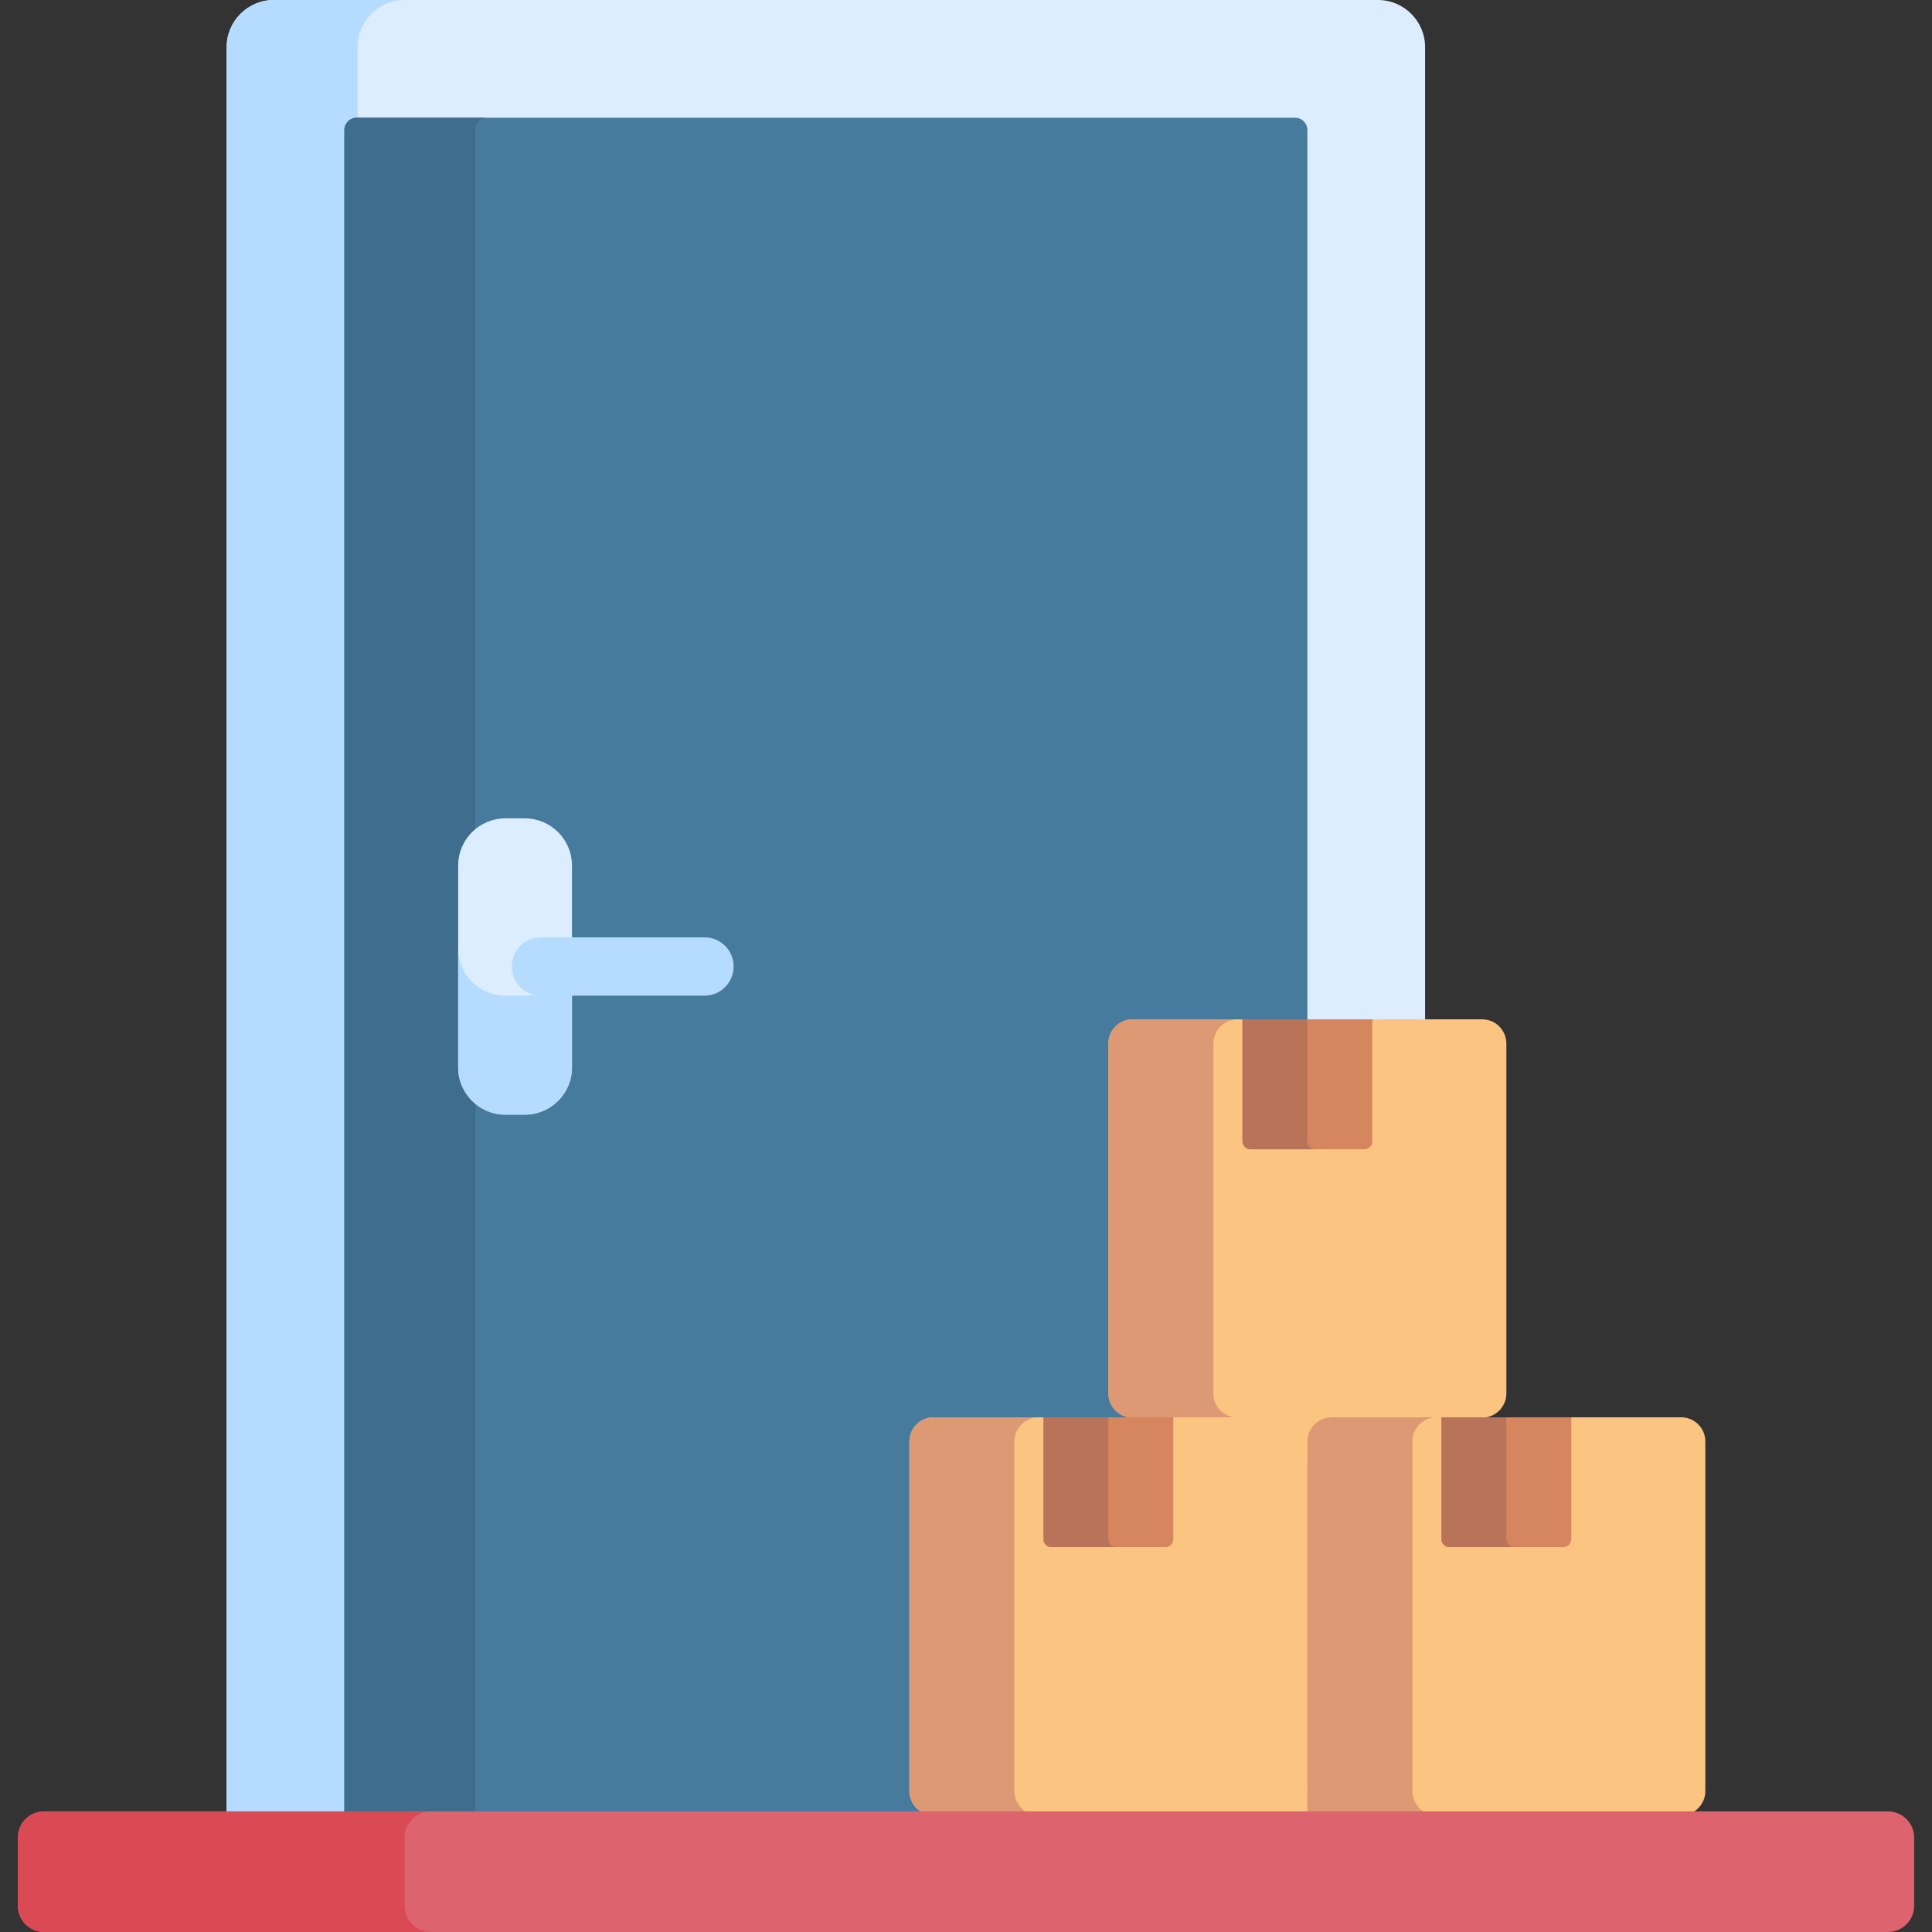 <svg id="Capa_1" enable-background="new 0 0 511.999 511.999" height="512" viewBox="0 0 511.999 511.999" width="512" xmlns="http://www.w3.org/2000/svg"><rect x="0" y="0" width="511.999" height="511.999" fill="#333333" stroke="none"/><g><path d="m365.186 0h-292.643c-6.863 0-12.48 5.616-12.48 12.479v468.588h317.602v-468.588c.001-6.863-5.615-12.479-12.479-12.479z" fill="#dbedff"/><path d="m107.226 0h-34.683c-6.863 0-12.48 5.616-12.48 12.479v468.588h34.683v-468.588c0-6.863 5.616-12.479 12.48-12.479z" fill="#b5dcff"/><path d="m343.221 31.199h-248.713c-1.793 0-3.246 1.453-3.246 3.246v446.623h255.205v-446.624c0-1.792-1.453-3.245-3.246-3.245z" fill="#477b9e"/><path d="m129.19 31.199h-34.682c-1.793 0-3.246 1.453-3.246 3.246v446.623h34.683v-446.624c0-1.792 1.453-3.245 3.245-3.245z" fill="#3f6d8e"/><path d="m392.787 270.13h-92.639c-3.528 0-6.415 2.889-6.415 6.421v92.727c0 3.532 2.887 6.421 6.415 6.421h37.189l9.131 11.171 8.999-11.171h37.32c3.528 0 6.415-2.89 6.415-6.421v-92.727c-.001-3.532-2.887-6.421-6.415-6.421z" fill="#fbc481"/><path d="m321.548 369.277v-92.727c0-3.532 2.887-6.421 6.414-6.421h-27.815c-3.528 0-6.415 2.889-6.415 6.421v92.727c0 3.532 2.887 6.421 6.415 6.421h27.815c-3.527 0-6.414-2.889-6.414-6.421z" fill="#dd9973"/><path d="m329.264 270.13v32.344c0 1.152.942 2.095 2.092 2.095h30.221c1.151 0 2.092-.943 2.092-2.095v-32.344z" fill="#d6865f"/><path d="m346.467 302.474v-32.344h-17.203v32.344c0 1.152.942 2.095 2.092 2.095h17.203c-1.15 0-2.092-.943-2.092-2.095z" fill="#b97359"/><path d="m445.521 375.598h-92.639c-3.528 0-6.415 2.886-6.415 6.415v92.639c0 3.528 2.887 6.415 6.415 6.415h92.639c3.528 0 6.415-2.887 6.415-6.415v-92.639c0-3.528-2.887-6.415-6.415-6.415z" fill="#fbc481"/><path d="m374.282 474.652v-92.639c0-3.528 2.887-6.415 6.415-6.415h-27.815c-3.528 0-6.414 2.887-6.414 6.415v99.054h34.229c-3.528 0-6.415-2.887-6.415-6.415z" fill="#dd9973"/><path d="m381.998 375.598v32.314c0 1.151.942 2.093 2.092 2.093h30.221c1.151 0 2.092-.942 2.092-2.093v-32.314z" fill="#d6865f"/><path d="m399.201 407.912v-32.314h-17.203v32.314c0 1.151.942 2.093 2.092 2.093h17.203c-1.15 0-2.092-.942-2.092-2.093z" fill="#b97359"/><path d="m340.052 375.598h-92.639c-3.528 0-6.415 2.887-6.415 6.415v92.639c0 3.528 2.887 6.415 6.415 6.415h99.054v-99.054c0-3.528-2.886-6.415-6.415-6.415z" fill="#fbc481"/><path d="m268.813 474.652v-92.639c0-3.528 2.887-6.415 6.414-6.415h-27.815c-3.528 0-6.414 2.886-6.414 6.415v92.639c0 3.528 2.887 6.415 6.414 6.415h27.815c-3.527 0-6.414-2.887-6.414-6.415z" fill="#dd9973"/><path d="m276.53 375.598v32.314c0 1.151.942 2.093 2.092 2.093h30.221c1.151 0 2.092-.942 2.092-2.093v-32.314z" fill="#d6865f"/><path d="m293.733 407.912v-32.314h-17.203v32.314c0 1.151.942 2.093 2.092 2.093h17.203c-1.151 0-2.092-.942-2.092-2.093z" fill="#b97359"/><path d="m500.325 480.037h-488.651c-3.835 0-6.944 3.109-6.944 6.944v18.074c0 3.835 3.109 6.944 6.944 6.944h488.652c3.835 0 6.944-3.109 6.944-6.944v-18.074c-.001-3.835-3.11-6.944-6.945-6.944z" fill="#dd636e"/><path d="m107.226 505.055v-18.074c0-3.835 3.109-6.944 6.944-6.944h-102.496c-3.835 0-6.944 3.109-6.944 6.944v18.074c0 3.835 3.109 6.944 6.944 6.944h102.496c-3.835 0-6.944-3.109-6.944-6.944z" fill="#da4a54"/><path d="m139.1 216.875h-5.2c-6.864 0-12.479 5.616-12.479 12.479v53.557c0 6.864 5.616 12.479 12.479 12.479h5.2c6.864 0 12.479-5.616 12.479-12.479v-53.557c0-6.864-5.616-12.479-12.479-12.479z" fill="#dbedff"/><path d="m139.1 263.859h-5.2c-6.864 0-12.479-5.616-12.479-12.479v31.532c0 6.864 5.615 12.479 12.479 12.479h5.2c6.864 0 12.479-5.616 12.479-12.479v-31.532c0 6.864-5.616 12.479-12.479 12.479z" fill="#b5dcff"/><g><path d="m186.695 263.859h-43.331c-4.267 0-7.726-3.459-7.726-7.726s3.459-7.726 7.726-7.726h43.331c4.267 0 7.726 3.459 7.726 7.726s-3.459 7.726-7.726 7.726z" fill="#b5dcff"/></g></g></svg>